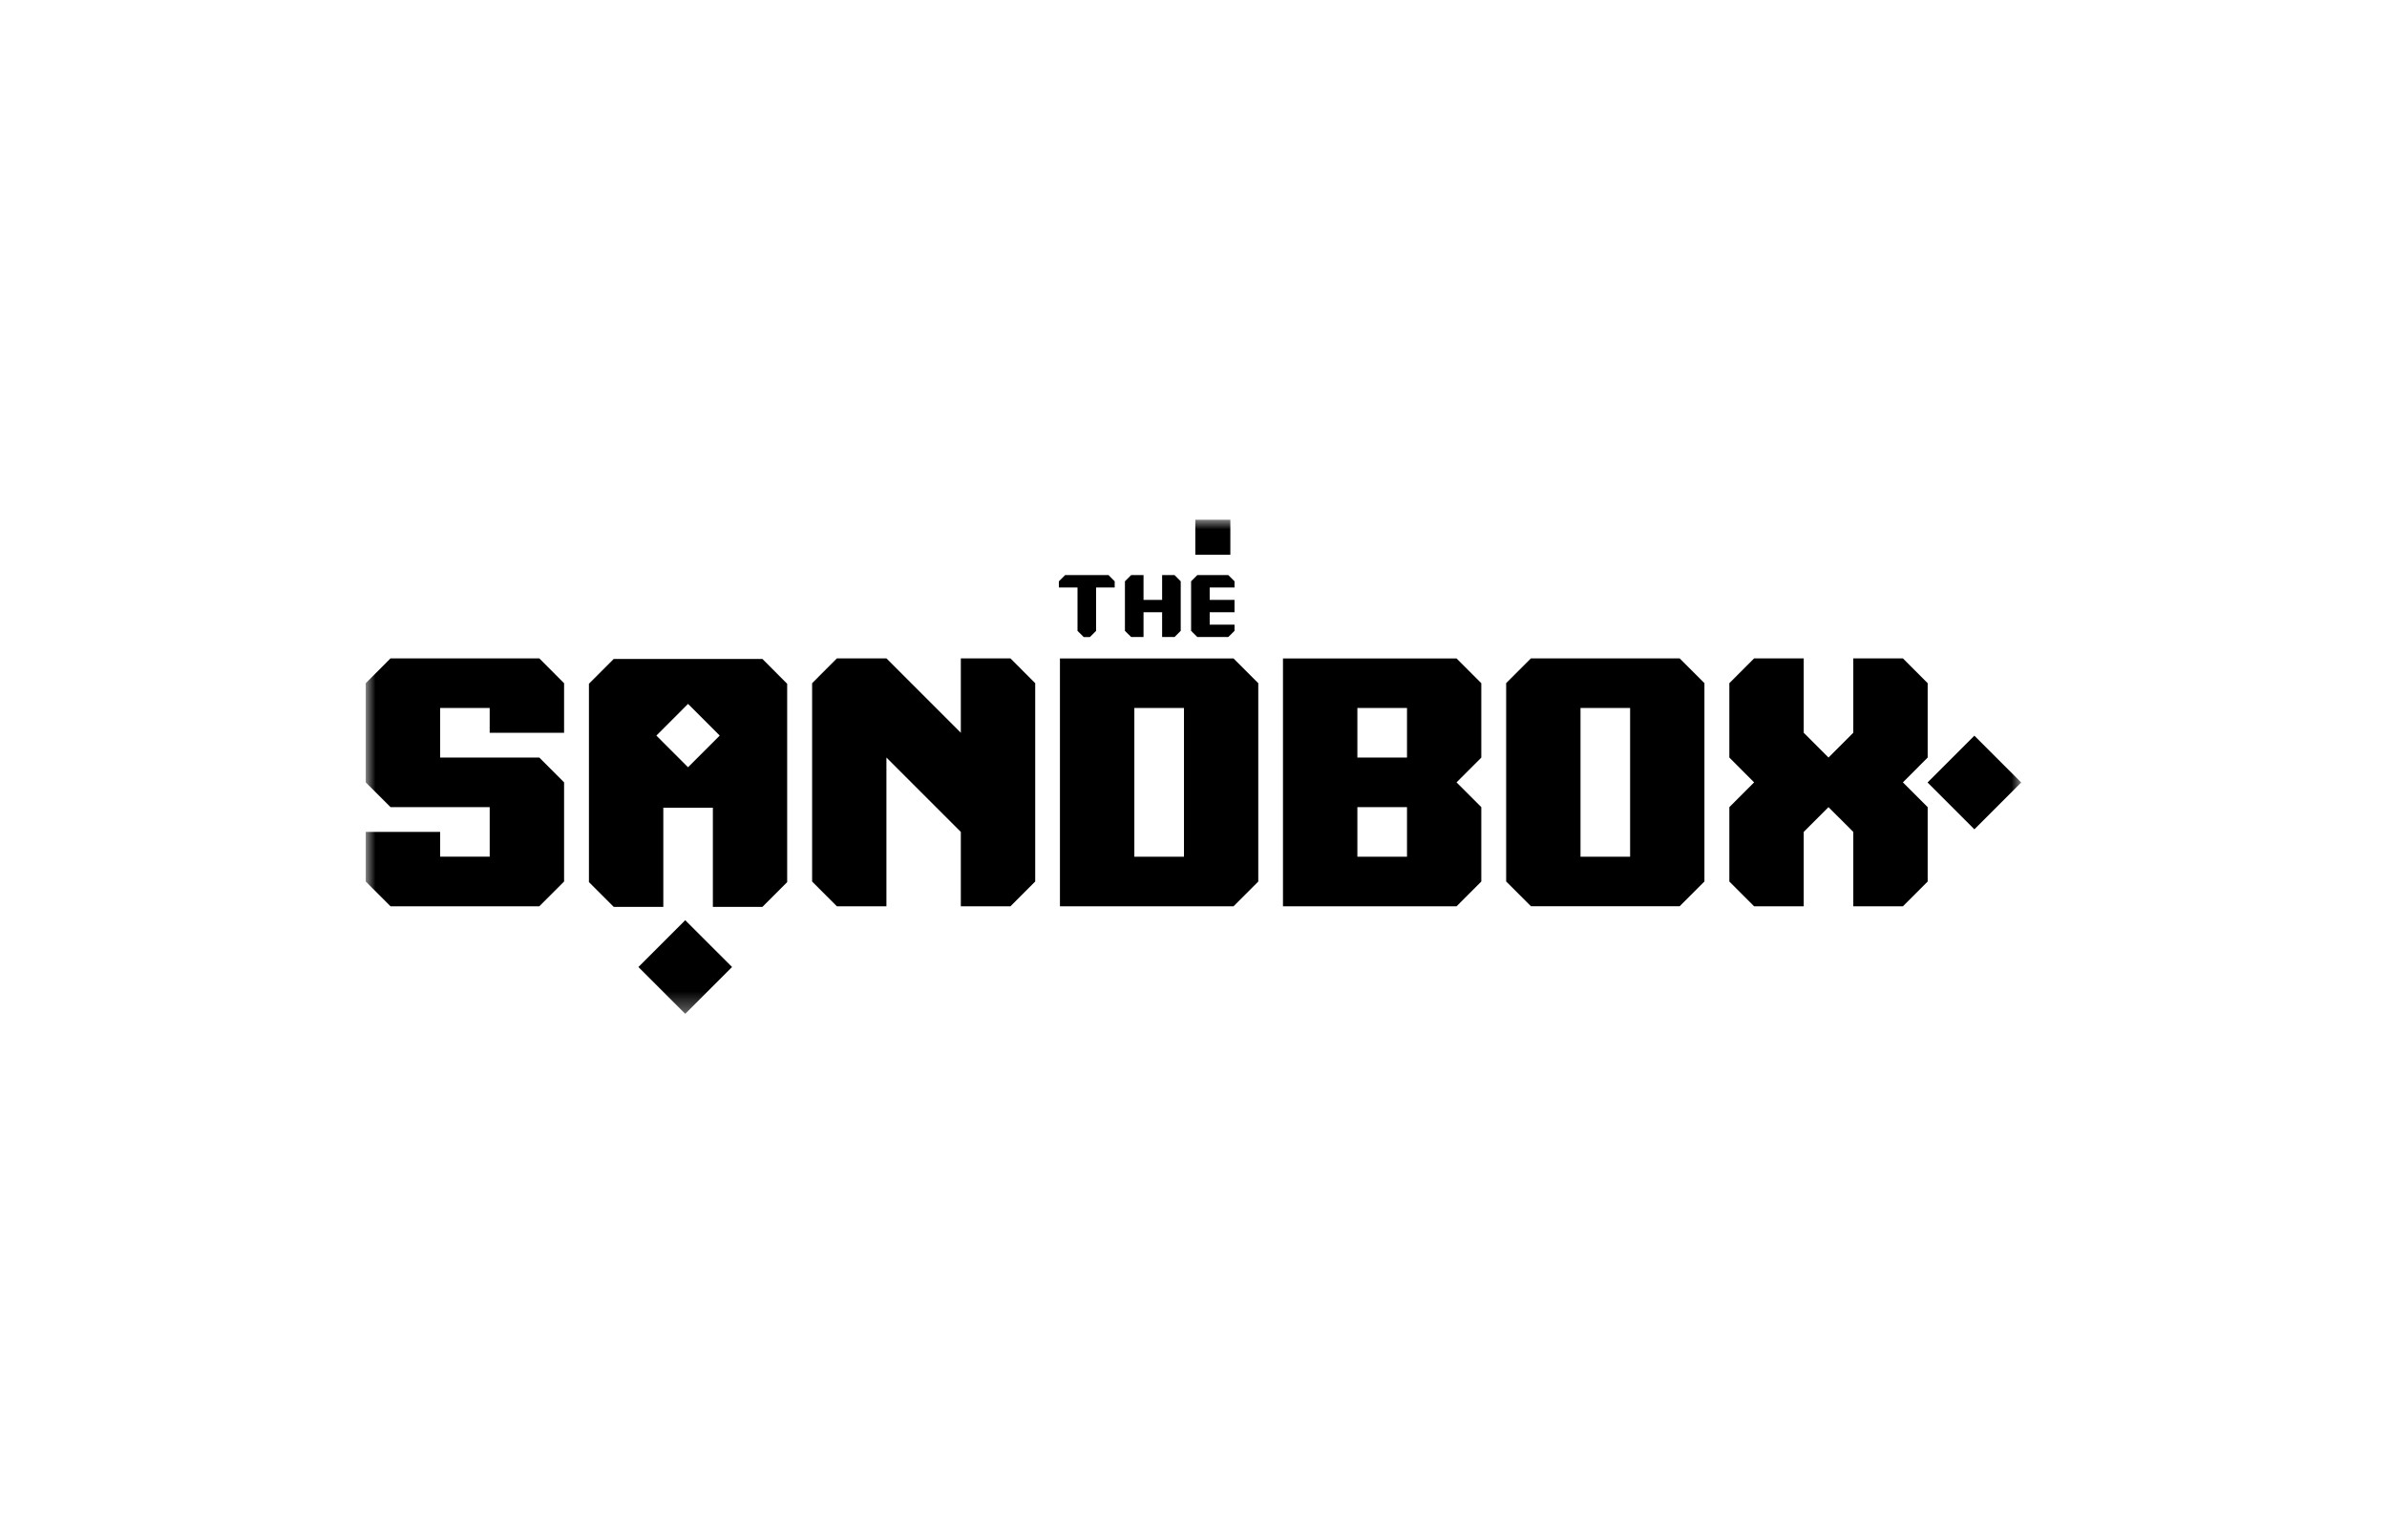 <svg width="124" height="80" viewBox="0 0 124 80" fill="none" xmlns="http://www.w3.org/2000/svg">
    <mask id="mask0_9668_40484" style="mask-type:luminance" maskUnits="userSpaceOnUse" x="19" y="27" width="86"
          height="26">
        <path d="M105 27H19V52.666H105V27Z" fill="white"/>
    </mask>
    <g mask="url(#mask0_9668_40484)">
        <path d="M62.841 30.52H64.131V30.199L63.807 29.875H62.199L61.875 30.199V32.773L62.199 33.094H63.807L64.131 32.773V32.452H62.841V31.807H64.131V31.165H62.841V30.52Z"
              fill="black"/>
        <path d="M63.914 27H62.094V28.82H63.914V27Z" fill="black"/>
        <path d="M60.37 29.875V31.165H59.404V29.875H58.761L58.438 30.199V32.773L58.761 33.094H59.404V31.807H60.37V33.094H61.015L61.336 32.773V30.199L61.015 29.875H60.37Z"
              fill="black"/>
        <path d="M55.332 29.875L55.008 30.199V30.52H55.974V32.774L56.298 33.095H56.619L56.94 32.774V30.52H57.906V30.199L57.585 29.875H55.332Z"
              fill="black"/>
        <path d="M20.287 34.203L19 35.493V40.645L20.287 41.932H25.439V44.506H22.865V43.219H19V45.796L20.287 47.083H28.016L29.303 45.796V40.645L28.016 39.355H22.864V36.781H25.438V38.069H29.303V35.495L28.016 34.203H20.287Z"
              fill="black"/>
        <path d="M55.062 34.203V47.084H64.078L65.365 45.796V35.493L64.078 34.206H55.062V34.203ZM58.927 36.78H61.505V44.509H58.927L58.927 36.78Z"
              fill="black"/>
        <path d="M66.648 34.203V47.084H75.664L76.951 45.796V41.932L75.664 40.645L76.951 39.358V35.493L75.664 34.206H66.648V34.203ZM70.513 41.932H73.091V44.509H70.513V41.932M70.513 39.355V36.781H73.091V39.355H70.513Z"
              fill="black"/>
        <path d="M79.529 34.203L78.242 35.49V45.793L79.529 47.08H87.255L88.542 45.793V35.49L87.255 34.203H79.529ZM82.104 36.78H84.681V44.509H82.104V36.78Z"
              fill="black"/>
        <path d="M102.565 38.219L100.133 40.651L102.565 43.084L104.998 40.651L102.565 38.219Z" fill="black"/>
        <path d="M35.596 47.805L33.164 50.237L35.596 52.67L38.029 50.237L35.596 47.805Z" fill="black"/>
        <path d="M96.275 34.203V38.068L94.987 39.355L93.7 38.068V34.203H91.123L89.836 35.493V39.355L91.123 40.645L89.836 41.932V45.796L91.123 47.084H93.7V43.219L94.987 41.932L96.275 43.219V47.083H98.852L100.139 45.796V41.932L98.852 40.645L100.139 39.355V35.493L98.852 34.203H96.275Z"
              fill="black"/>
        <path d="M49.913 34.203V38.068L46.048 34.203H43.475L42.188 35.493V45.796L43.475 47.084H46.048V39.355L49.913 43.219V47.084H52.49L53.777 45.796V35.493L52.49 34.203H49.913Z"
              fill="black"/>
        <path d="M39.607 34.234H31.881L30.594 35.522V45.825L31.881 47.112H34.458V41.96H37.032V47.115H39.605L40.892 45.827V35.524L39.607 34.234ZM35.742 39.859L34.097 38.214L35.742 36.568L37.388 38.214L35.742 39.859Z"
              fill="black"/>
    </g>
</svg>
